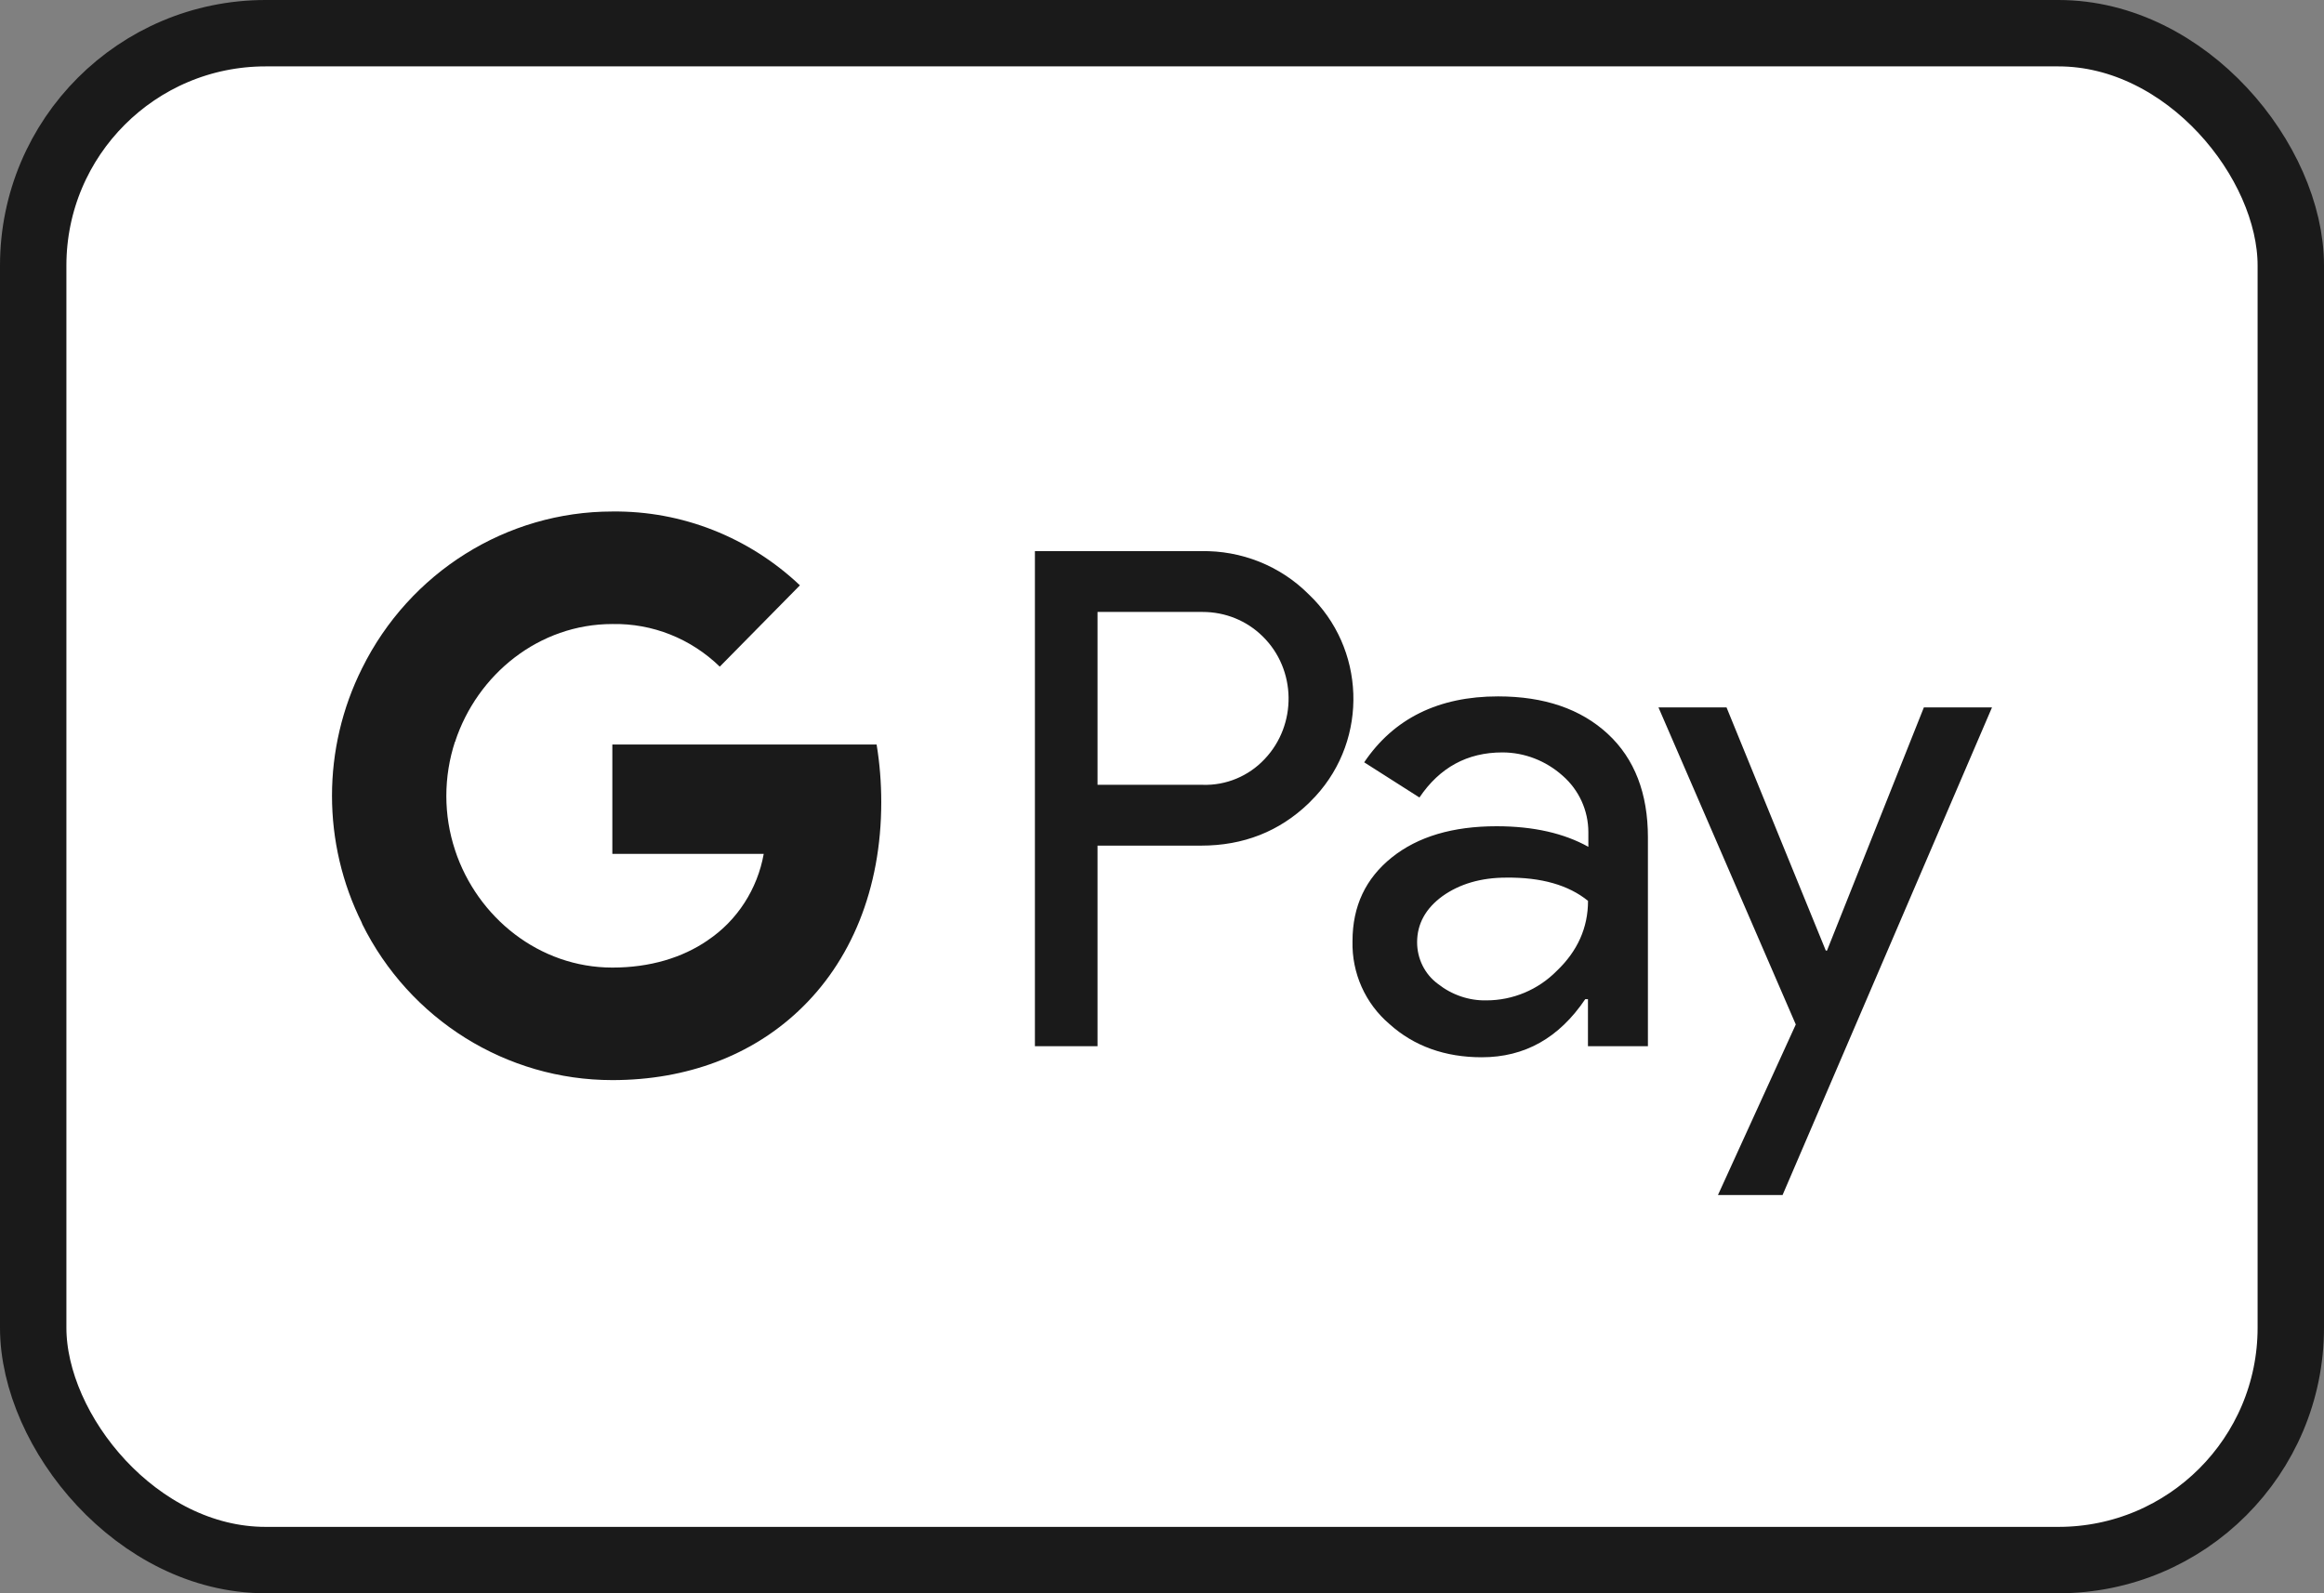 <svg width="35" height="24" viewBox="0 0 35 24" fill="none" xmlns="http://www.w3.org/2000/svg">
<rect x="0" y="0" width="35" height="24" fill="#808080" stroke="none"/>
<rect x="0.5" y="0.5" width="34" height="23" rx="3.5" fill="white" stroke="#1A1A1A"/>
<path d="M27.497 14.319H27.515L28.974 10.656H30L26.846 18.001H25.873L27.045 15.432L24.977 10.656H26.002L27.497 14.319ZM22.561 10.49C23.259 10.49 23.809 10.68 24.214 11.055C24.618 11.429 24.818 11.953 24.818 12.613V15.759H23.915V15.051H23.874C23.481 15.633 22.966 15.926 22.315 15.926C21.764 15.926 21.295 15.759 20.926 15.426C20.562 15.117 20.357 14.658 20.369 14.177C20.369 13.648 20.568 13.231 20.961 12.916C21.354 12.601 21.882 12.446 22.538 12.446C23.101 12.446 23.558 12.554 23.921 12.756V12.536C23.921 12.209 23.78 11.9 23.534 11.685C23.282 11.46 22.96 11.334 22.626 11.334C22.098 11.334 21.682 11.561 21.377 12.013L20.545 11.483C20.99 10.823 21.665 10.49 22.561 10.49ZM18.089 8.302C18.693 8.29 19.279 8.522 19.707 8.95C20.562 9.759 20.615 11.12 19.812 11.994L19.707 12.102C19.267 12.524 18.728 12.738 18.089 12.738H16.529V15.759H15.586V8.302H18.089ZM22.685 13.22C22.304 13.22 21.982 13.315 21.724 13.499C21.472 13.683 21.342 13.915 21.342 14.194C21.342 14.444 21.46 14.677 21.653 14.819C21.864 14.986 22.122 15.075 22.386 15.069C22.784 15.069 23.166 14.909 23.447 14.623C23.758 14.326 23.916 13.975 23.916 13.57C23.623 13.332 23.212 13.214 22.685 13.22ZM16.529 11.822H18.112C18.464 11.834 18.805 11.691 19.045 11.435C19.537 10.918 19.526 10.085 19.016 9.586C18.775 9.348 18.452 9.218 18.112 9.218H16.529V11.822Z" fill="#1A1A1A"/>
<path d="M13.272 12.083C13.272 11.792 13.249 11.5 13.202 11.215H9.222V12.862H11.502C11.408 13.391 11.103 13.867 10.658 14.164V15.235H12.018C12.815 14.492 13.272 13.391 13.272 12.083Z" fill="#1A1A1A"/>
<path d="M9.222 16.27C10.359 16.27 11.32 15.889 12.018 15.235L10.658 14.165C10.277 14.426 9.791 14.575 9.222 14.575C8.12 14.575 7.188 13.819 6.854 12.809H5.453V13.915C6.168 15.36 7.628 16.27 9.222 16.27Z" fill="#1A1A1A"/>
<path d="M6.854 12.808C6.678 12.279 6.678 11.702 6.854 11.167V10.066H5.453C4.849 11.274 4.849 12.701 5.453 13.908L6.854 12.808Z" fill="#1A1A1A"/>
<path d="M9.222 9.4C9.826 9.388 10.406 9.62 10.84 10.042L12.047 8.817C11.28 8.092 10.271 7.693 9.222 7.705C7.628 7.705 6.168 8.621 5.453 10.066L6.854 11.172C7.188 10.155 8.12 9.4 9.222 9.4Z" fill="#1A1A1A"/>
</svg>

